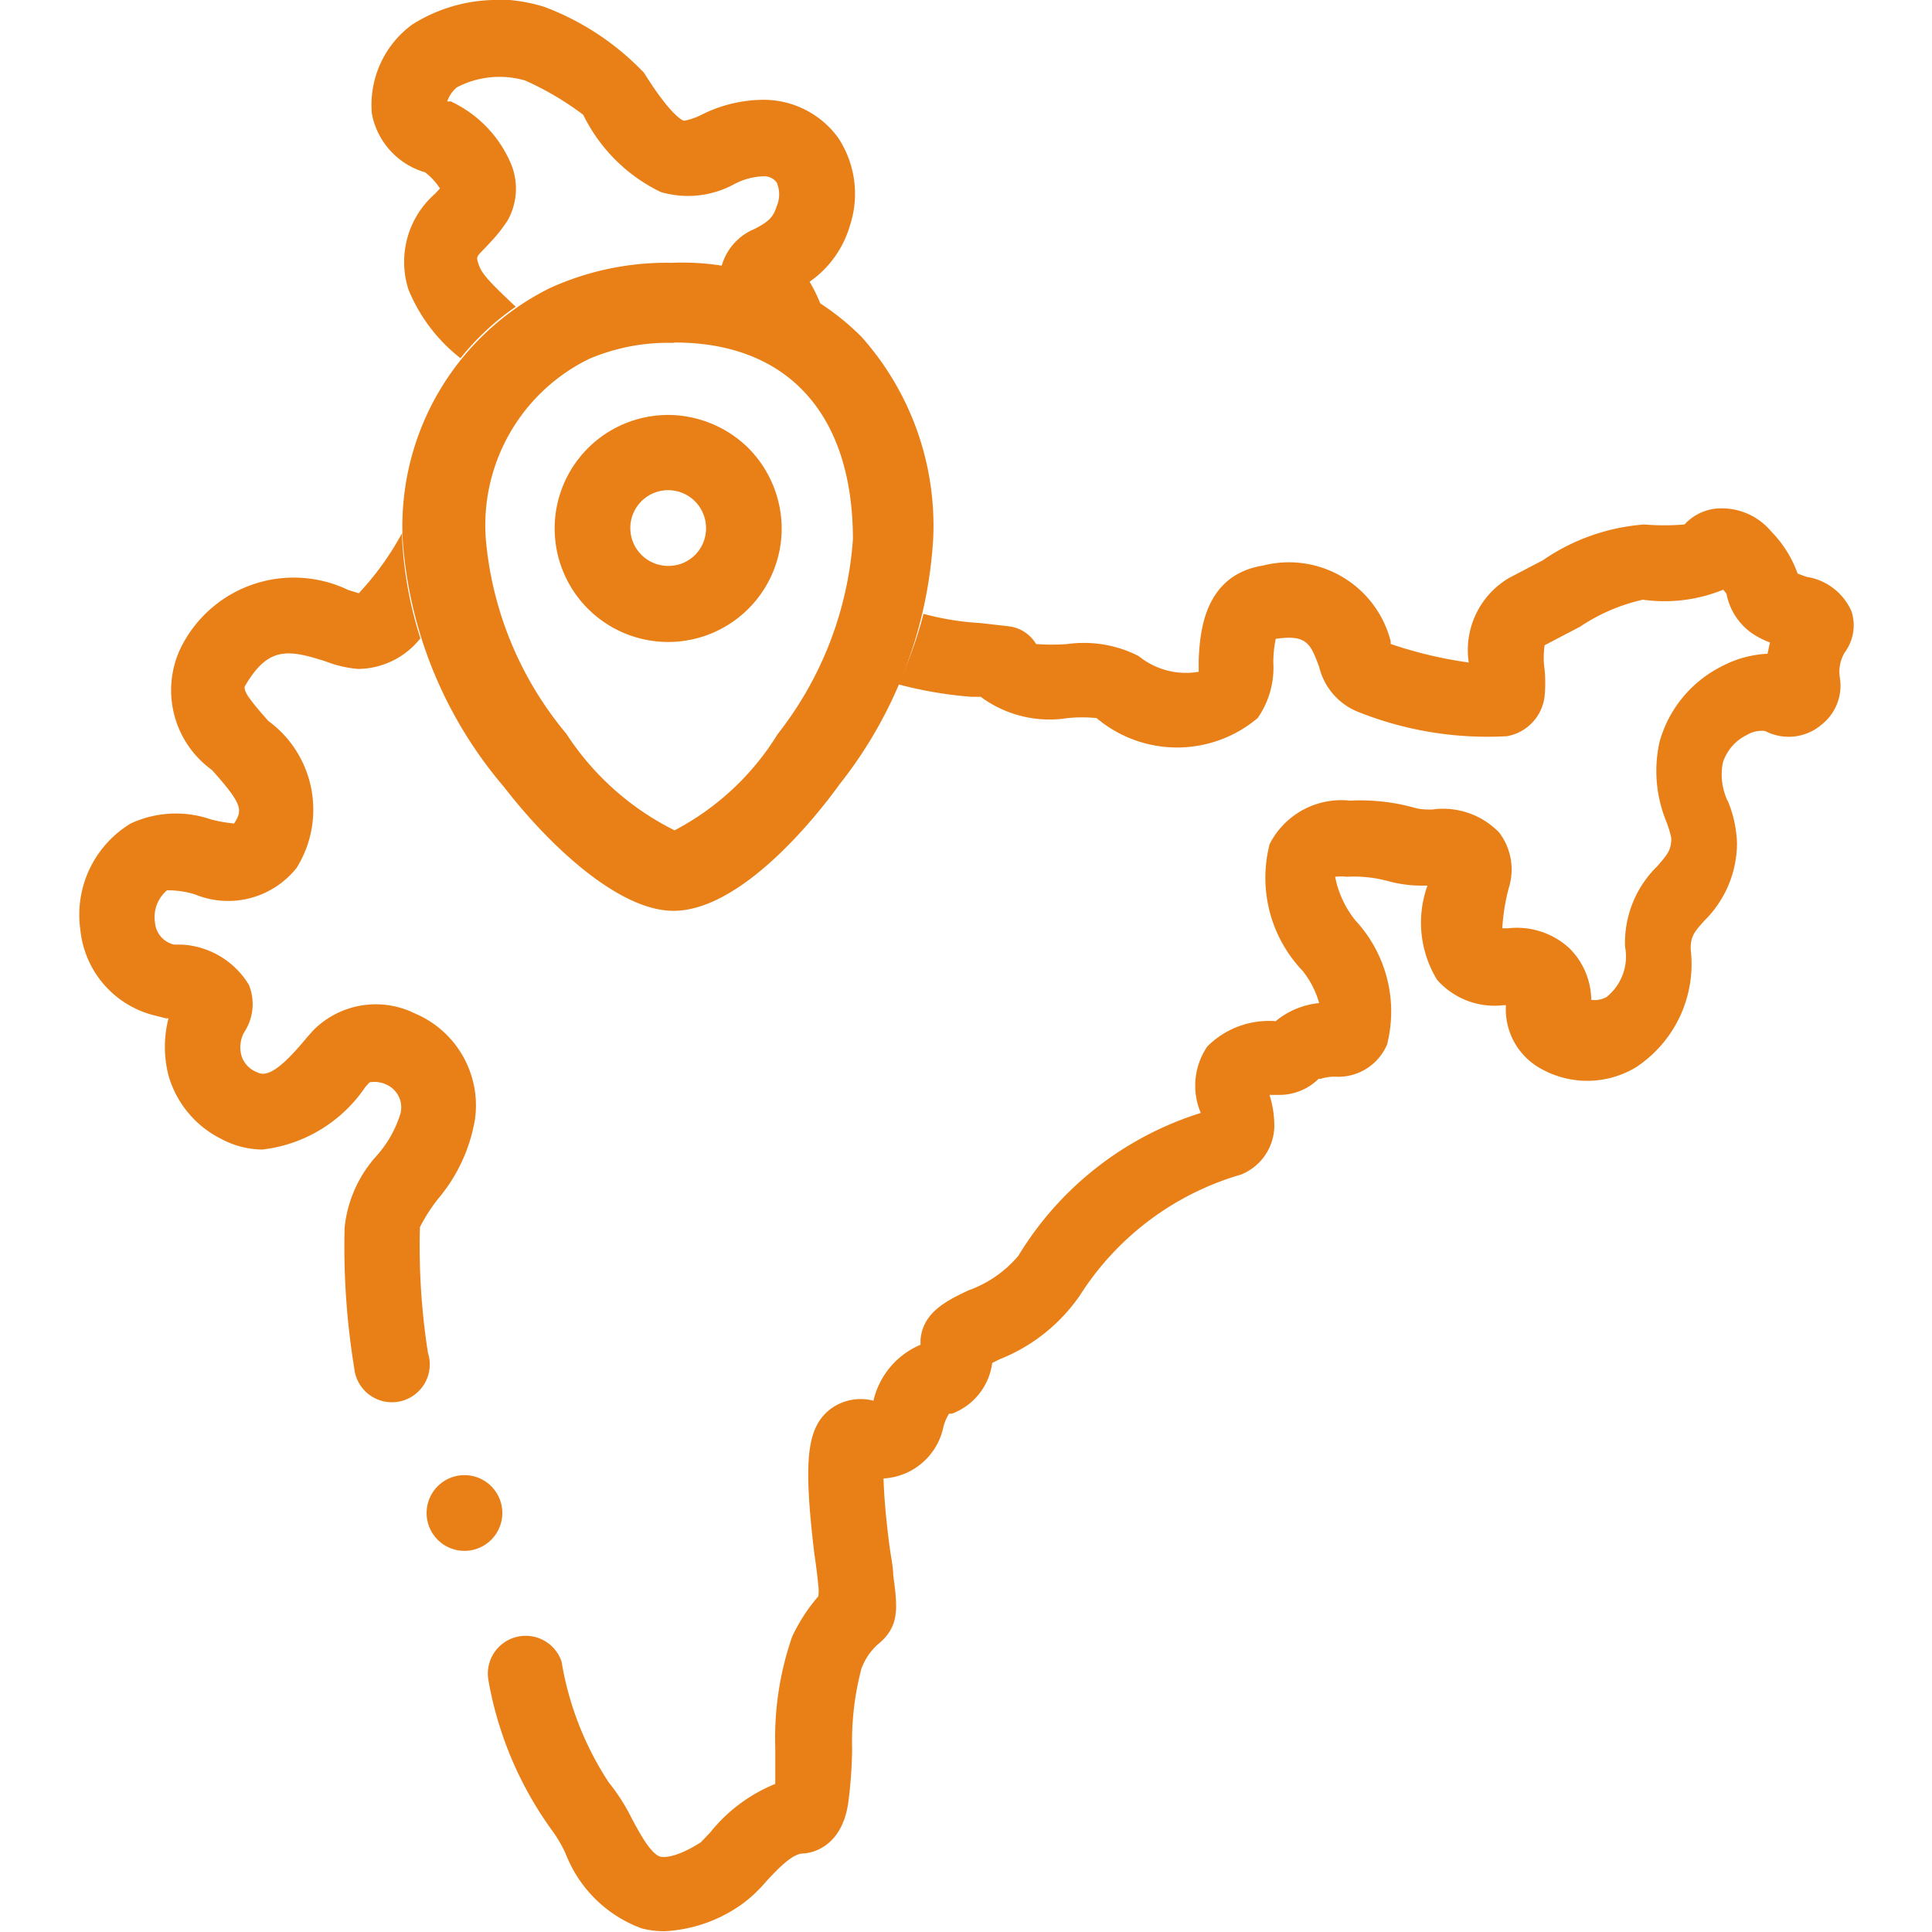 <svg id="business_india_orange-32px" xmlns="http://www.w3.org/2000/svg" width="32" height="32" viewBox="0 0 32 32">
  <g id="Layer_1" data-name="Layer 1">
    <rect id="Rectangle_1036" data-name="Rectangle 1036" width="32" height="32" fill="none"/>
    <g id="Group_892" data-name="Group 892" transform="translate(1.316)">
      <path id="Path_936" data-name="Path 936" d="M7.324,8.793a1.08,1.08,0,0,0,0,.147,6.467,6.467,0,0,0,.3,1.6m-.3-1.747a1.08,1.08,0,0,0,0,.147,6.467,6.467,0,0,0,.3,1.6M9.2,5.107,9.124,5.04c-.327-.313-.487-.467-.54-.627s-.04-.12.18-.36a2.62,2.62,0,0,0,.293-.367,1.073,1.073,0,0,0,.06-.947,2,2,0,0,0-.993-1.06h-.06a.527.527,0,0,1,.16-.233,1.52,1.52,0,0,1,1.133-.113,4.98,4.98,0,0,1,.96.567A2.773,2.773,0,0,0,11.6,3.18a1.6,1.6,0,0,0,1.213-.127A1.107,1.107,0,0,1,13.3,2.92a.26.26,0,0,1,.22.1.493.493,0,0,1,0,.4c-.06.2-.167.267-.367.373a.933.933,0,0,0-.547.627m1.66.667A4.247,4.247,0,0,0,12.6,4.42m-4.267,20a81.164,81.164,0,1,1,.013.013Zm-.807-7.633a1.46,1.46,0,0,0-1.687.28l-.1.113c-.44.533-.667.667-.827.58a.427.427,0,0,1-.26-.273A.52.52,0,0,1,4.7,17.1a.847.847,0,0,0,.08-.787,1.387,1.387,0,0,0-1.107-.667H3.544a.407.407,0,0,1-.32-.367.58.58,0,0,1,.2-.533,1.533,1.533,0,0,1,.46.067,1.447,1.447,0,0,0,1.687-.44A1.822,1.822,0,0,0,5.1,11.94c-.133-.153-.387-.433-.387-.527a.06.06,0,0,1,0-.047c.387-.667.72-.607,1.333-.413a1.92,1.92,0,0,0,.547.127,1.333,1.333,0,0,0,1.027-.507,6.467,6.467,0,0,1-.3-1.6,1.08,1.08,0,0,1,0-.147l-.053.093a4.813,4.813,0,0,1-.667.907l-.173-.053a2.087,2.087,0,0,0-2.787.98,1.628,1.628,0,0,0,.527,2c.52.58.507.667.367.887a2.52,2.52,0,0,1-.38-.067,1.78,1.78,0,0,0-1.333.067,1.767,1.767,0,0,0-.833,1.76,1.627,1.627,0,0,0,1.233,1.42l.187.047h.04a1.9,1.9,0,0,0,0,.947,1.693,1.693,0,0,0,.88,1.053A1.46,1.46,0,0,0,5,19.04,2.387,2.387,0,0,0,6.711,18l.067-.073a.467.467,0,0,1,.353.08.413.413,0,0,1,.16.433,1.867,1.867,0,0,1-.393.7,2.087,2.087,0,0,0-.533,1.193,12.48,12.48,0,0,0,.16,2.333.627.627,0,1,0,1.22-.26,11.44,11.44,0,0,1-.133-2.08,2.82,2.82,0,0,1,.293-.46,2.74,2.74,0,0,0,.62-1.333A1.653,1.653,0,0,0,7.531,16.787ZM14.538,2.28a1.527,1.527,0,0,0-1.213-.627,2.307,2.307,0,0,0-1.033.24,1.133,1.133,0,0,1-.3.107c-.04,0-.247-.12-.667-.793A4.427,4.427,0,0,0,9.671.113,2.827,2.827,0,0,0,9.1,0H8.818A2.627,2.627,0,0,0,7.484.407a1.647,1.647,0,0,0-.667,1.48,1.253,1.253,0,0,0,.88.967,1.047,1.047,0,0,1,.247.267l-.08.087A1.5,1.5,0,0,0,7.424,4.8a2.78,2.78,0,0,0,.86,1.133h0A4.273,4.273,0,0,1,9.2,5.08l-.073-.067c-.327-.313-.487-.467-.54-.627s-.04-.12.18-.36a2.62,2.62,0,0,0,.293-.367,1.073,1.073,0,0,0,.06-.947A2,2,0,0,0,8.124,1.68h-.06a.527.527,0,0,1,.16-.233,1.52,1.52,0,0,1,1.133-.113,4.98,4.98,0,0,1,.96.567A2.773,2.773,0,0,0,11.6,3.18a1.6,1.6,0,0,0,1.213-.127A1.107,1.107,0,0,1,13.3,2.92a.26.26,0,0,1,.22.1.493.493,0,0,1,0,.4c-.06.2-.167.267-.367.373a.933.933,0,0,0-.547.627,4.247,4.247,0,0,1,1.66.667,2.367,2.367,0,0,0-.2-.42,1.713,1.713,0,0,0,.667-.927A1.68,1.68,0,0,0,14.538,2.28Zm16.787,7.847h0a.973.973,0,0,0-.747-.573L30.431,9.5a1.9,1.9,0,0,0-.44-.7,1.06,1.06,0,0,0-.813-.38.82.82,0,0,0-.62.267,4,4,0,0,1-.667,0,3.407,3.407,0,0,0-1.68.593l-.56.293a1.387,1.387,0,0,0-.667,1.4,6.947,6.947,0,0,1-1.293-.307V10.62a1.74,1.74,0,0,0-2.113-1.253c-1,.16-1.047,1.147-1.067,1.567v.193a1.24,1.24,0,0,1-.993-.26,2,2,0,0,0-1.18-.2,3.386,3.386,0,0,1-.52,0,.613.613,0,0,0-.447-.293L16.9,10.32a4.593,4.593,0,0,1-.947-.153,6.667,6.667,0,0,1-.42,1.167,6.72,6.72,0,0,0,1.207.207h.16a1.92,1.92,0,0,0,1.44.353,2.313,2.313,0,0,1,.48,0,2.07,2.07,0,0,0,2.667,0,1.453,1.453,0,0,0,.26-.92,2,2,0,0,1,.04-.393c.513-.073.573.073.72.467a1.073,1.073,0,0,0,.62.733,5.773,5.773,0,0,0,2.487.413.76.76,0,0,0,.627-.667,2.354,2.354,0,0,0,0-.433,1.387,1.387,0,0,1,0-.407l.587-.307a3.073,3.073,0,0,1,1.04-.447A2.58,2.58,0,0,0,29.2,9.767l.053.067a1.033,1.033,0,0,0,.44.667,1.373,1.373,0,0,0,.28.14l-.04.187a1.807,1.807,0,0,0-.767.213,2,2,0,0,0-1.02,1.24,2.213,2.213,0,0,0,.113,1.333,1.76,1.76,0,0,1,.08.267c0,.193-.053.26-.233.467a1.773,1.773,0,0,0-.533,1.333.86.86,0,0,1-.307.833.413.413,0,0,1-.253.047,1.22,1.22,0,0,0-.36-.853,1.28,1.28,0,0,0-1.013-.333h-.1a3.293,3.293,0,0,1,.107-.667,1.013,1.013,0,0,0-.16-.92,1.293,1.293,0,0,0-1.107-.38h-.067a.86.86,0,0,1-.267-.04,3.367,3.367,0,0,0-1.027-.107,1.333,1.333,0,0,0-1.333.72,2.235,2.235,0,0,0,.547,2.1,1.5,1.5,0,0,1,.273.533,1.333,1.333,0,0,0-.72.3,1.44,1.44,0,0,0-1.133.42,1.153,1.153,0,0,0-.107,1.1A5.427,5.427,0,0,0,17.524,20.8a1.933,1.933,0,0,1-.827.573c-.353.167-.753.36-.793.813v.087a1.333,1.333,0,0,0-.78.927.84.84,0,0,0-.74.16c-.367.313-.42.847-.24,2.367.033.22.053.393.067.533a.708.708,0,0,1,0,.18,2.893,2.893,0,0,0-.433.667,5.107,5.107,0,0,0-.28,1.84v.6a2.667,2.667,0,0,0-1.08.807l-.153.16c-.42.267-.613.247-.667.24-.16-.047-.333-.367-.473-.627a3.227,3.227,0,0,0-.387-.607,5.2,5.2,0,0,1-.78-2,.627.627,0,0,0-1.213.3,6,6,0,0,0,1.067,2.513,2.2,2.2,0,0,1,.213.367,2.14,2.14,0,0,0,1.26,1.24,1.48,1.48,0,0,0,.38.047,2.413,2.413,0,0,0,1.28-.447,2.274,2.274,0,0,0,.393-.367c.16-.173.427-.467.613-.473s.667-.133.76-.873a7.54,7.54,0,0,0,.06-.853,4.74,4.74,0,0,1,.153-1.333,1.007,1.007,0,0,1,.267-.4c.373-.3.333-.607.26-1.16,0-.133-.04-.3-.067-.52-.067-.527-.087-.867-.093-1.073h0a1.073,1.073,0,0,0,.993-.86.767.767,0,0,1,.093-.213h.047a1.04,1.04,0,0,0,.667-.84l.12-.06a2.92,2.92,0,0,0,1.333-1.06,4.719,4.719,0,0,1,2.667-2,.88.88,0,0,0,.553-.8,1.727,1.727,0,0,0-.08-.52h.147a.927.927,0,0,0,.667-.267h.033a.773.773,0,0,1,.28-.033.88.88,0,0,0,.82-.533,2.22,2.22,0,0,0-.527-2.06,1.66,1.66,0,0,1-.333-.72.907.907,0,0,1,.193,0h0a2.167,2.167,0,0,1,.667.067,2.133,2.133,0,0,0,.58.08H24.3a1.813,1.813,0,0,0,.16,1.56,1.267,1.267,0,0,0,1.1.42H25.6a1.12,1.12,0,0,0,.547,1.033,1.567,1.567,0,0,0,1.6,0,2.047,2.047,0,0,0,.913-1.96c0-.213.053-.28.227-.473a1.807,1.807,0,0,0,.54-1.287,2,2,0,0,0-.14-.667,1.013,1.013,0,0,1-.093-.667.773.773,0,0,1,.393-.453.487.487,0,0,1,.307-.067A.84.84,0,0,0,30.831,12a.82.82,0,0,0,.3-.773.627.627,0,0,1,.08-.42A.753.753,0,0,0,31.324,10.127Zm-22.1-5.02a4.273,4.273,0,0,0-.913.853m.913-.853L9.151,5.04c-.327-.313-.487-.467-.54-.627s-.04-.12.18-.36a2.62,2.62,0,0,0,.293-.367,1.073,1.073,0,0,0,.06-.947,2,2,0,0,0-1.02-1.06h-.06a.527.527,0,0,1,.16-.233,1.52,1.52,0,0,1,1.133-.113,4.98,4.98,0,0,1,.96.567A2.773,2.773,0,0,0,11.6,3.18a1.6,1.6,0,0,0,1.213-.127A1.107,1.107,0,0,1,13.3,2.92a.26.26,0,0,1,.22.1.493.493,0,0,1,0,.4c-.06.2-.167.267-.367.373a.933.933,0,0,0-.547.627m-3.393.667L9.138,5.02c-.327-.313-.487-.467-.54-.627s-.04-.12.18-.36a2.62,2.62,0,0,0,.293-.367,1.073,1.073,0,0,0,.06-.947A2,2,0,0,0,8.124,1.68h-.06a.527.527,0,0,1,.16-.233,1.52,1.52,0,0,1,1.133-.113,4.98,4.98,0,0,1,.96.567A2.773,2.773,0,0,0,11.6,3.18a1.6,1.6,0,0,0,1.213-.127A1.107,1.107,0,0,1,13.3,2.92a.26.26,0,0,1,.22.1.493.493,0,0,1,0,.4c-.06.2-.167.267-.367.373a.933.933,0,0,0-.547.627m-3.393.667L9.138,5.02c-.327-.313-.487-.467-.54-.627s-.04-.12.18-.36a2.62,2.62,0,0,0,.293-.367,1.073,1.073,0,0,0,.06-.947A2,2,0,0,0,8.124,1.68h-.06a.527.527,0,0,1,.16-.233,1.52,1.52,0,0,1,1.133-.113,4.98,4.98,0,0,1,.96.567A2.773,2.773,0,0,0,11.6,3.18a1.6,1.6,0,0,0,1.213-.127A1.107,1.107,0,0,1,13.3,2.92a.26.26,0,0,1,.22.1.493.493,0,0,1,0,.4c-.06.2-.167.267-.367.373a.933.933,0,0,0-.547.627m-3.393.667L9.138,5.02c-.327-.313-.487-.467-.54-.627s-.04-.12.18-.36a2.62,2.62,0,0,0,.293-.367,1.073,1.073,0,0,0,.06-.947A2,2,0,0,0,8.124,1.68h-.06a.527.527,0,0,1,.16-.233,1.52,1.52,0,0,1,1.133-.113,4.98,4.98,0,0,1,.96.567A2.773,2.773,0,0,0,11.6,3.18a1.6,1.6,0,0,0,1.213-.127A1.107,1.107,0,0,1,13.3,2.92a.26.26,0,0,1,.22.1.493.493,0,0,1,0,.4c-.06.2-.167.267-.367.373a.933.933,0,0,0-.547.627" transform="translate(-1.973)" fill="none"/>
      <g id="india">
        <g id="Group_838" data-name="Group 838">
          <path id="Path_846" data-name="Path 846" d="M14.538,2.28a1.527,1.527,0,0,0-1.213-.627,2.307,2.307,0,0,0-1.033.24,1.133,1.133,0,0,1-.3.107c-.04,0-.247-.12-.667-.793A4.427,4.427,0,0,0,9.671.113,2.827,2.827,0,0,0,9.1,0H8.818A2.627,2.627,0,0,0,7.484.407a1.647,1.647,0,0,0-.667,1.48,1.253,1.253,0,0,0,.88.967,1.047,1.047,0,0,1,.247.267l-.08.087A1.5,1.5,0,0,0,7.424,4.8a2.78,2.78,0,0,0,.86,1.133h0A4.273,4.273,0,0,1,9.2,5.08l-.073-.067c-.327-.313-.487-.467-.54-.627s-.04-.12.18-.36a2.62,2.62,0,0,0,.293-.367,1.073,1.073,0,0,0,.06-.947A2,2,0,0,0,8.124,1.68h-.06a.527.527,0,0,1,.16-.233,1.52,1.52,0,0,1,1.133-.113,4.98,4.98,0,0,1,.96.567A2.773,2.773,0,0,0,11.6,3.18a1.6,1.6,0,0,0,1.213-.127A1.107,1.107,0,0,1,13.3,2.92a.26.26,0,0,1,.22.1.493.493,0,0,1,0,.4c-.06.2-.167.267-.367.373a.933.933,0,0,0-.547.627,4.247,4.247,0,0,1,1.66.667,2.367,2.367,0,0,0-.2-.42,1.713,1.713,0,0,0,.667-.927A1.68,1.68,0,0,0,14.538,2.28ZM7.531,16.787a1.46,1.46,0,0,0-1.687.28l-.1.113c-.44.533-.667.667-.827.58a.427.427,0,0,1-.26-.273A.52.52,0,0,1,4.7,17.1a.847.847,0,0,0,.08-.787,1.387,1.387,0,0,0-1.107-.667H3.544a.407.407,0,0,1-.32-.367.58.58,0,0,1,.2-.533,1.533,1.533,0,0,1,.46.067,1.447,1.447,0,0,0,1.687-.44A1.822,1.822,0,0,0,5.1,11.94c-.133-.153-.387-.433-.387-.527a.06.06,0,0,1,0-.047c.387-.667.72-.607,1.333-.413a1.92,1.92,0,0,0,.547.127,1.333,1.333,0,0,0,1.027-.507,6.467,6.467,0,0,1-.3-1.6,1.08,1.08,0,0,1,0-.147l-.053.093a4.813,4.813,0,0,1-.667.907l-.173-.053a2.087,2.087,0,0,0-2.787.98,1.628,1.628,0,0,0,.527,2c.52.58.507.667.367.887a2.52,2.52,0,0,1-.38-.067,1.78,1.78,0,0,0-1.333.067,1.767,1.767,0,0,0-.833,1.76,1.627,1.627,0,0,0,1.233,1.42l.187.047h.04a1.9,1.9,0,0,0,0,.947,1.693,1.693,0,0,0,.88,1.053A1.46,1.46,0,0,0,5,19.04,2.387,2.387,0,0,0,6.711,18l.067-.073a.467.467,0,0,1,.353.08.413.413,0,0,1,.16.433,1.867,1.867,0,0,1-.393.7,2.087,2.087,0,0,0-.533,1.193,12.48,12.48,0,0,0,.16,2.333.627.627,0,1,0,1.22-.26,11.44,11.44,0,0,1-.133-2.08,2.82,2.82,0,0,1,.293-.46,2.74,2.74,0,0,0,.62-1.333A1.653,1.653,0,0,0,7.531,16.787Zm23.793-6.66h0a.973.973,0,0,0-.747-.573L30.431,9.5a1.9,1.9,0,0,0-.44-.7,1.06,1.06,0,0,0-.813-.38.82.82,0,0,0-.62.267,4,4,0,0,1-.667,0,3.407,3.407,0,0,0-1.68.593l-.56.293a1.387,1.387,0,0,0-.667,1.4,6.947,6.947,0,0,1-1.293-.307V10.62a1.74,1.74,0,0,0-2.113-1.253c-1,.16-1.047,1.147-1.067,1.567v.193a1.24,1.24,0,0,1-.993-.26,2,2,0,0,0-1.18-.2,3.386,3.386,0,0,1-.52,0,.613.613,0,0,0-.447-.293L16.9,10.32a4.593,4.593,0,0,1-.947-.153,6.667,6.667,0,0,1-.42,1.167,6.72,6.72,0,0,0,1.207.207h.16a1.92,1.92,0,0,0,1.44.353,2.313,2.313,0,0,1,.48,0,2.07,2.07,0,0,0,2.667,0,1.453,1.453,0,0,0,.26-.92,2,2,0,0,1,.04-.393c.513-.073.573.073.72.467a1.073,1.073,0,0,0,.62.733,5.773,5.773,0,0,0,2.487.413.76.76,0,0,0,.627-.667,2.354,2.354,0,0,0,0-.433,1.387,1.387,0,0,1,0-.407l.587-.307a3.073,3.073,0,0,1,1.04-.447A2.58,2.58,0,0,0,29.2,9.767l.053.067a1.033,1.033,0,0,0,.44.667,1.373,1.373,0,0,0,.28.14l-.04.187a1.807,1.807,0,0,0-.767.213,2,2,0,0,0-1.02,1.24,2.213,2.213,0,0,0,.113,1.333,1.76,1.76,0,0,1,.08.267c0,.193-.053.26-.233.467a1.773,1.773,0,0,0-.533,1.333.86.86,0,0,1-.307.833.413.413,0,0,1-.253.047,1.22,1.22,0,0,0-.36-.853,1.28,1.28,0,0,0-1.013-.333h-.1a3.293,3.293,0,0,1,.107-.667,1.013,1.013,0,0,0-.16-.92,1.293,1.293,0,0,0-1.107-.38h-.067a.86.86,0,0,1-.267-.04,3.367,3.367,0,0,0-1.027-.107,1.333,1.333,0,0,0-1.333.72,2.235,2.235,0,0,0,.547,2.1,1.5,1.5,0,0,1,.273.533,1.333,1.333,0,0,0-.72.3,1.44,1.44,0,0,0-1.133.42,1.153,1.153,0,0,0-.107,1.1A5.427,5.427,0,0,0,17.524,20.8a1.933,1.933,0,0,1-.827.573c-.353.167-.753.36-.793.813v.087a1.333,1.333,0,0,0-.78.927.84.84,0,0,0-.74.16c-.367.313-.42.847-.24,2.367.033.22.053.393.067.533a.708.708,0,0,1,0,.18,2.893,2.893,0,0,0-.433.667,5.107,5.107,0,0,0-.28,1.84v.6a2.667,2.667,0,0,0-1.08.807l-.153.16c-.42.267-.613.247-.667.24-.16-.047-.333-.367-.473-.627a3.227,3.227,0,0,0-.387-.607,5.2,5.2,0,0,1-.78-2,.627.627,0,0,0-1.213.3,6,6,0,0,0,1.067,2.513,2.2,2.2,0,0,1,.213.367,2.14,2.14,0,0,0,1.26,1.24,1.48,1.48,0,0,0,.38.047,2.413,2.413,0,0,0,1.28-.447,2.274,2.274,0,0,0,.393-.367c.16-.173.427-.467.613-.473s.667-.133.76-.873a7.54,7.54,0,0,0,.06-.853,4.74,4.74,0,0,1,.153-1.333,1.007,1.007,0,0,1,.267-.4c.373-.3.333-.607.26-1.16,0-.133-.04-.3-.067-.52-.067-.527-.087-.867-.093-1.073h0a1.073,1.073,0,0,0,.993-.86.767.767,0,0,1,.093-.213h.047a1.04,1.04,0,0,0,.667-.84l.12-.06a2.92,2.92,0,0,0,1.333-1.06,4.719,4.719,0,0,1,2.667-2,.88.88,0,0,0,.553-.8,1.727,1.727,0,0,0-.08-.52h.147a.927.927,0,0,0,.667-.267h.033a.773.773,0,0,1,.28-.033.88.88,0,0,0,.82-.533,2.22,2.22,0,0,0-.527-2.06,1.66,1.66,0,0,1-.333-.72.907.907,0,0,1,.193,0h0a2.167,2.167,0,0,1,.667.067,2.133,2.133,0,0,0,.58.08H24.3a1.813,1.813,0,0,0,.16,1.56,1.267,1.267,0,0,0,1.1.42H25.6a1.12,1.12,0,0,0,.547,1.033,1.567,1.567,0,0,0,1.6,0,2.047,2.047,0,0,0,.913-1.96c0-.213.053-.28.227-.473a1.807,1.807,0,0,0,.54-1.287,2,2,0,0,0-.14-.667,1.013,1.013,0,0,1-.093-.667.773.773,0,0,1,.393-.453.487.487,0,0,1,.307-.067A.84.84,0,0,0,30.831,12a.82.82,0,0,0,.3-.773.627.627,0,0,1,.08-.42A.753.753,0,0,0,31.324,10.127Z" transform="translate(-1.973)" fill="#e97f17"/>
          <path id="Path_937" data-name="Path 937" d="M11.853,37.27a.627.627,0,1,1-.627-.62.627.627,0,0,1,.627.62Z" transform="translate(-4.849 -12.217)" fill="#e97f17"/>
        </g>
      </g>
    </g>
    <g id="Group_892-2" data-name="Group 892" transform="translate(9.187 6.873)">
      <g id="india-2" data-name="india">
        <g id="Group_838-2" data-name="Group 838">
          <path id="Path_847" data-name="Path 847" d="M16.993,10.863a1.9,1.9,0,0,0-1.333-.553,1.88,1.88,0,1,0,1.88,1.88,1.9,1.9,0,0,0-.547-1.327ZM15.66,12.81a.627.627,0,1,1,.627-.62.62.62,0,0,1-.62.62Z" transform="translate(-13.78 -10.31)" fill="#e97f17"/>
        </g>
      </g>
    </g>
    <path id="Path_927" data-name="Path 927" d="M14.484,17.261c-.9,0-2.047-1.067-2.813-2.06A7.06,7.06,0,0,1,10,11.115a4.407,4.407,0,0,1,2.42-4.16,4.667,4.667,0,0,1,2.04-.427A4.187,4.187,0,0,1,17.6,7.755a4.7,4.7,0,0,1,1.187,3.333,7.233,7.233,0,0,1-1.553,4.08C16.87,15.675,15.617,17.261,14.484,17.261Zm0-9.407a3.333,3.333,0,0,0-1.4.267h0a3.067,3.067,0,0,0-1.707,2.987,5.807,5.807,0,0,0,1.333,3.22,4.56,4.56,0,0,0,1.793,1.6,4.407,4.407,0,0,0,1.707-1.593,5.893,5.893,0,0,0,1.247-3.227c0-2.073-1.08-3.26-2.953-3.26Z" transform="translate(-3.33 -2.175)" fill="#e97f17"/>
  </g>
</svg>

